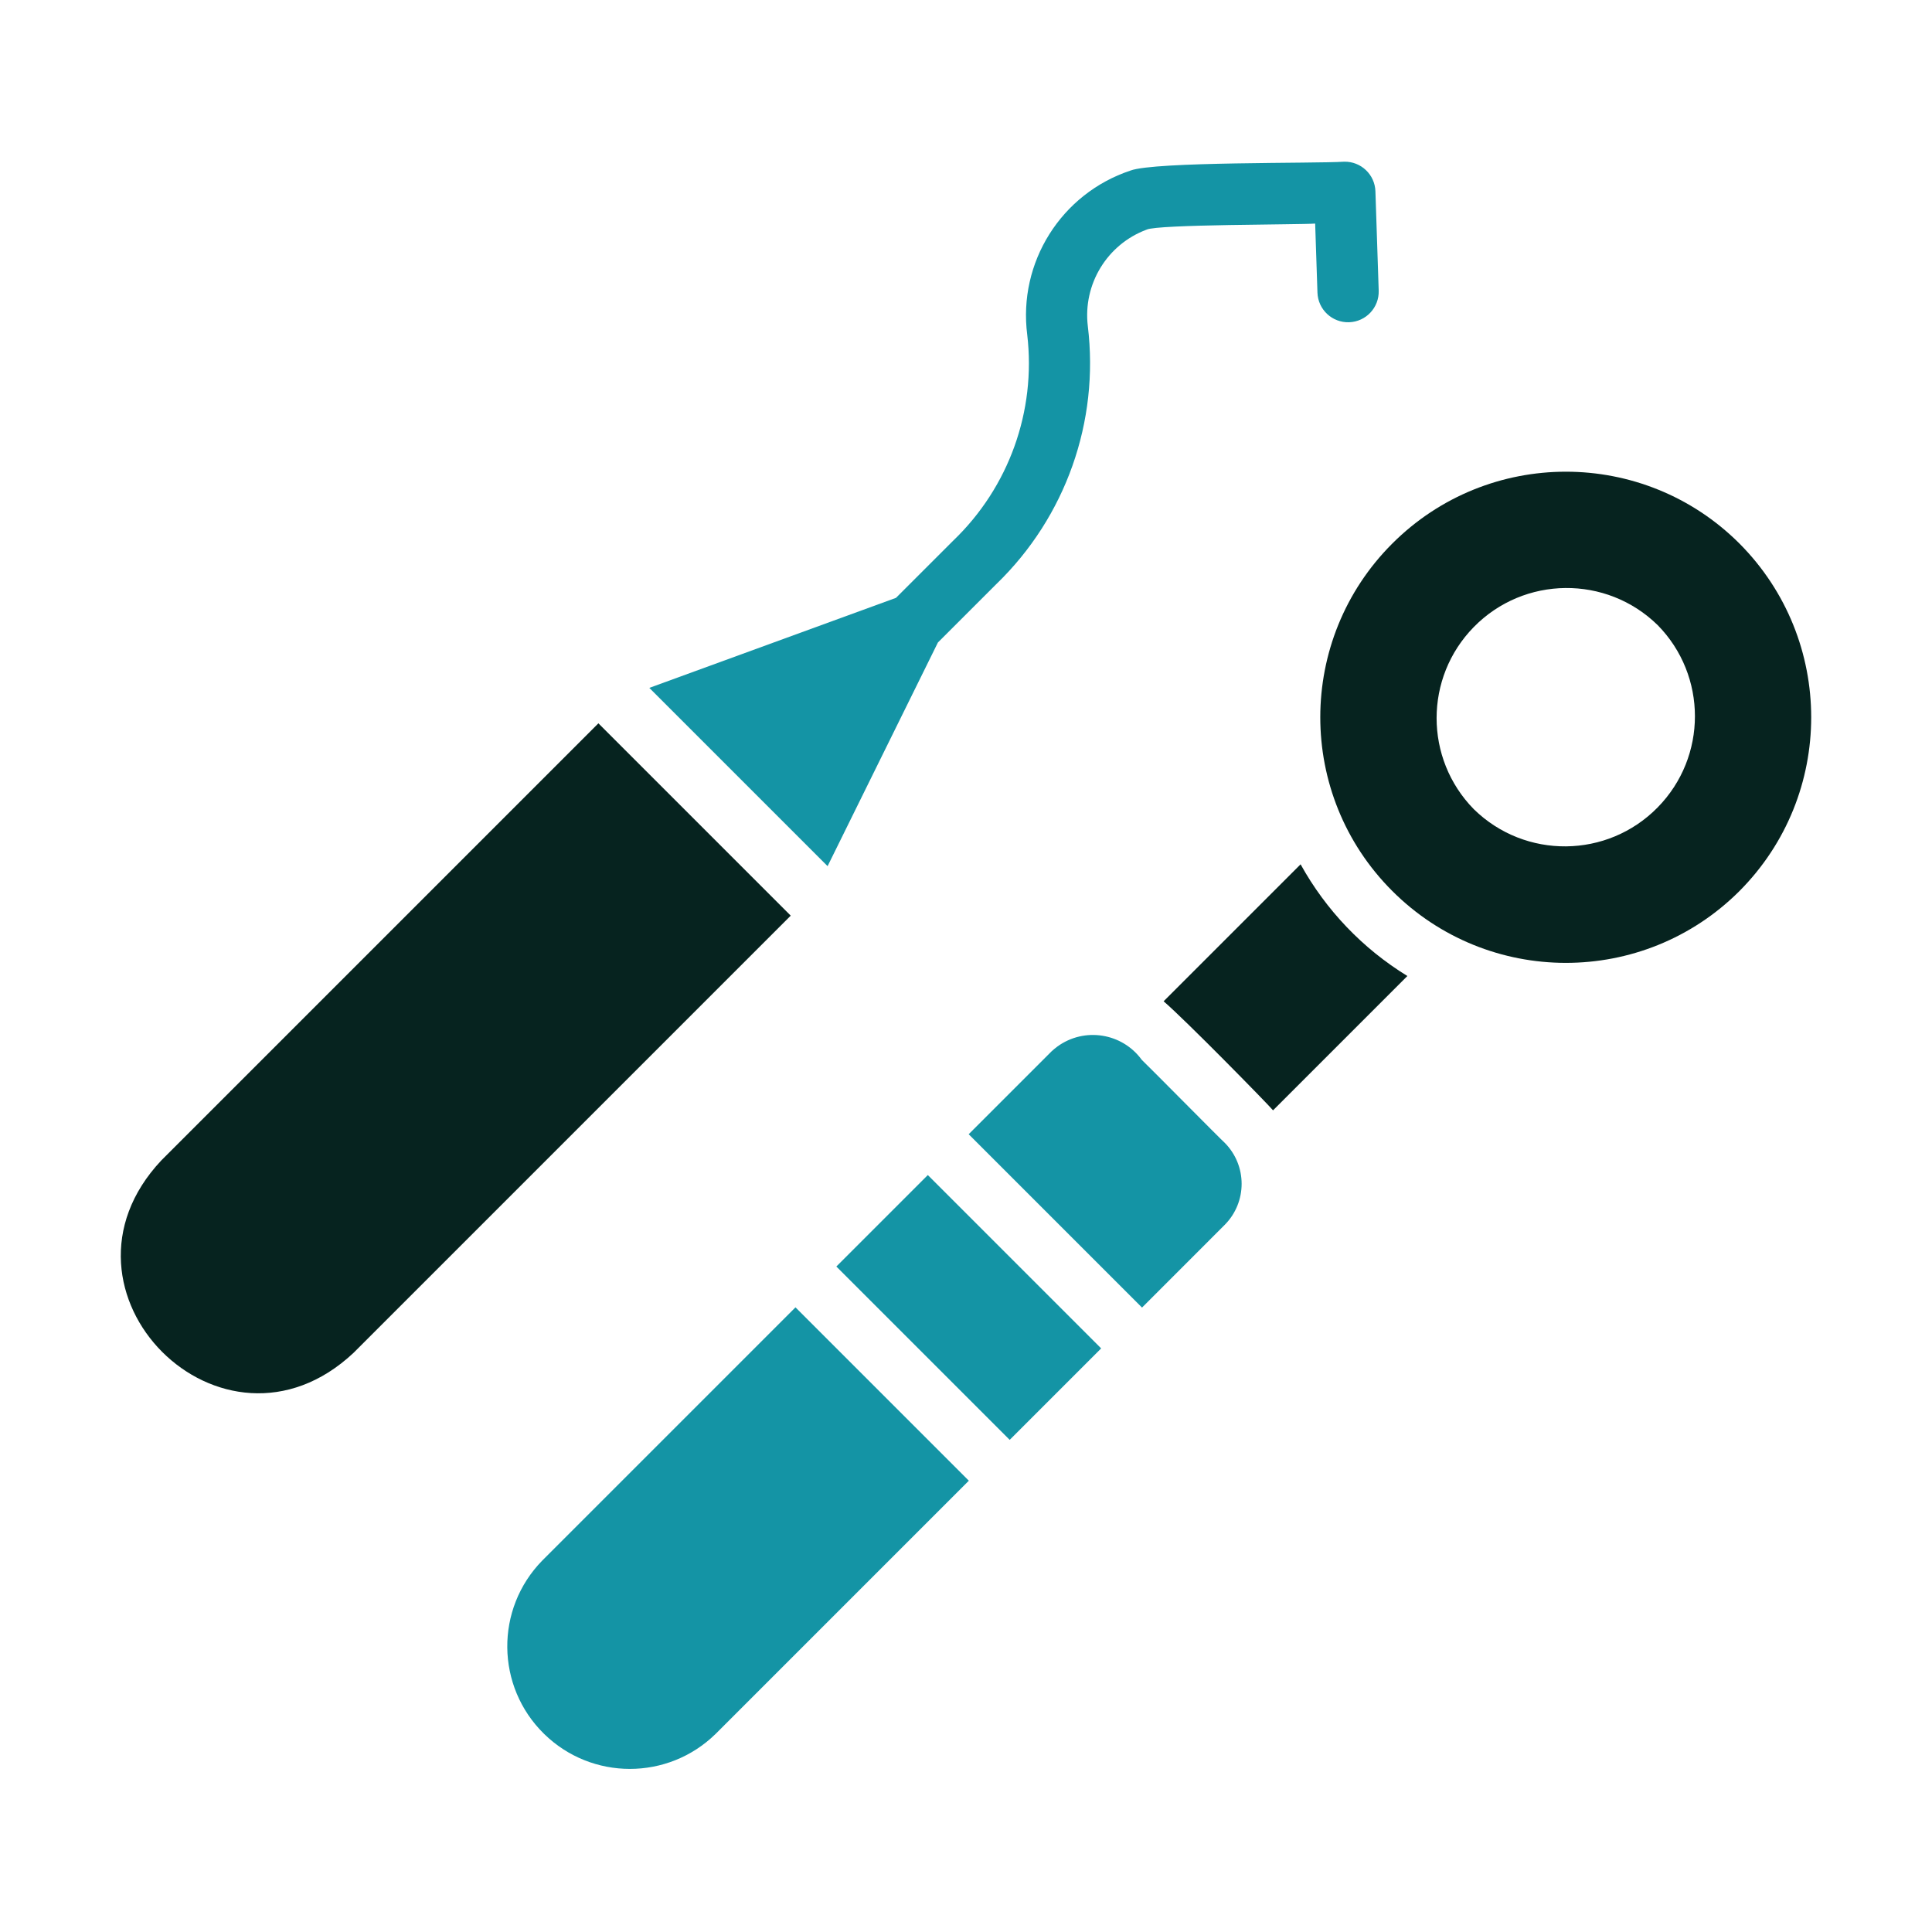<?xml version="1.0" encoding="UTF-8"?>
<svg id="baebb672-b542-409b-b9bf-26715c4f9fe7" xmlns="http://www.w3.org/2000/svg" version="1.1" viewBox="0 0 512 512">
  <!-- Generator: Adobe Illustrator 29.7.1, SVG Export Plug-In . SVG Version: 2.1.1 Build 8)  -->
  <defs>
    <style>
      .st0 {
        fill: #1494a5;
      }

      .st1 {
        fill: #06231f;
      }
    </style>
  </defs>
  <path class="st0" d="M172.12,182.28c.06-.02,65.27-23.82,65.32-23.84l15.22-15.21c14.69-14.1,21.94-34.27,19.57-54.5-2.47-19.19,9-37.43,27.36-43.53,6.37-2.42,49.08-1.84,56.64-2.35,4.44-.09,8.13,3.41,8.27,7.85l.87,26.33c.14,4.48-3.38,8.23-7.86,8.37-4.47.14-8.21-3.36-8.37-7.83l-.61-18.32c-3.92.32-41.85.18-44.67,1.61-10.47,3.9-16.9,14.46-15.58,25.56,3.08,25.3-5.86,50.57-24.17,68.3l-15.55,15.54-29.24,59.28c-13.41-13.41-33.82-33.83-47.24-47.24h0Z"/>
  <path class="st1" d="M209.55,242.66l-50.97-50.97-115.83,115.83c-32.61,34.69,16.2,83.62,50.97,50.97l115.83-115.83Z"/>
  <path class="st1" d="M460.97,144.04c-25.41-25.38-66.58-25.38-91.99,0-25.43,25.4-25.46,66.61-.05,92.04,25.4,25.43,66.61,25.46,92.04.06,25.36-25.47,25.35-66.63,0-92.1ZM439.32,213.95c-13.33,13.6-35.15,13.82-48.75.49-13.14-13.41-13.14-34.86,0-48.27,13.33-13.6,35.16-13.81,48.75-.49,13.14,13.41,13.14,34.86,0,48.27Z"/>
  <path class="st0" d="M210.81,346.46l-67.1,67.1c-12.55,12.82-12.34,33.39.48,45.94,12.63,12.37,32.83,12.37,45.46,0l67.1-67.1c-5.41-5.39-39.3-39.29-45.94-45.94h0Z"/>
  <path class="st0" d="M245.88,311.4l-24.24,24.24,45.94,45.94,24.24-24.24c-5.4-5.39-39.31-39.3-45.94-45.94h0Z"/>
  <path class="st1" d="M344.68,229.04l-36.31,36.31c5.52,4.7,27.72,27.33,29,28.9l35.6-35.6c-11.83-7.25-21.58-17.45-28.3-29.6h0Z"/>
  <path class="st0" d="M302.59,280.88c-5.2-7.16-15.22-8.74-22.37-3.54-.56.41-1.09.85-1.6,1.33l-21.91,21.91,45.94,45.94,21.91-21.92c5.98-6.02,5.98-15.73,0-21.75-1-.86-20.3-20.41-21.97-21.97Z"/>
</svg>